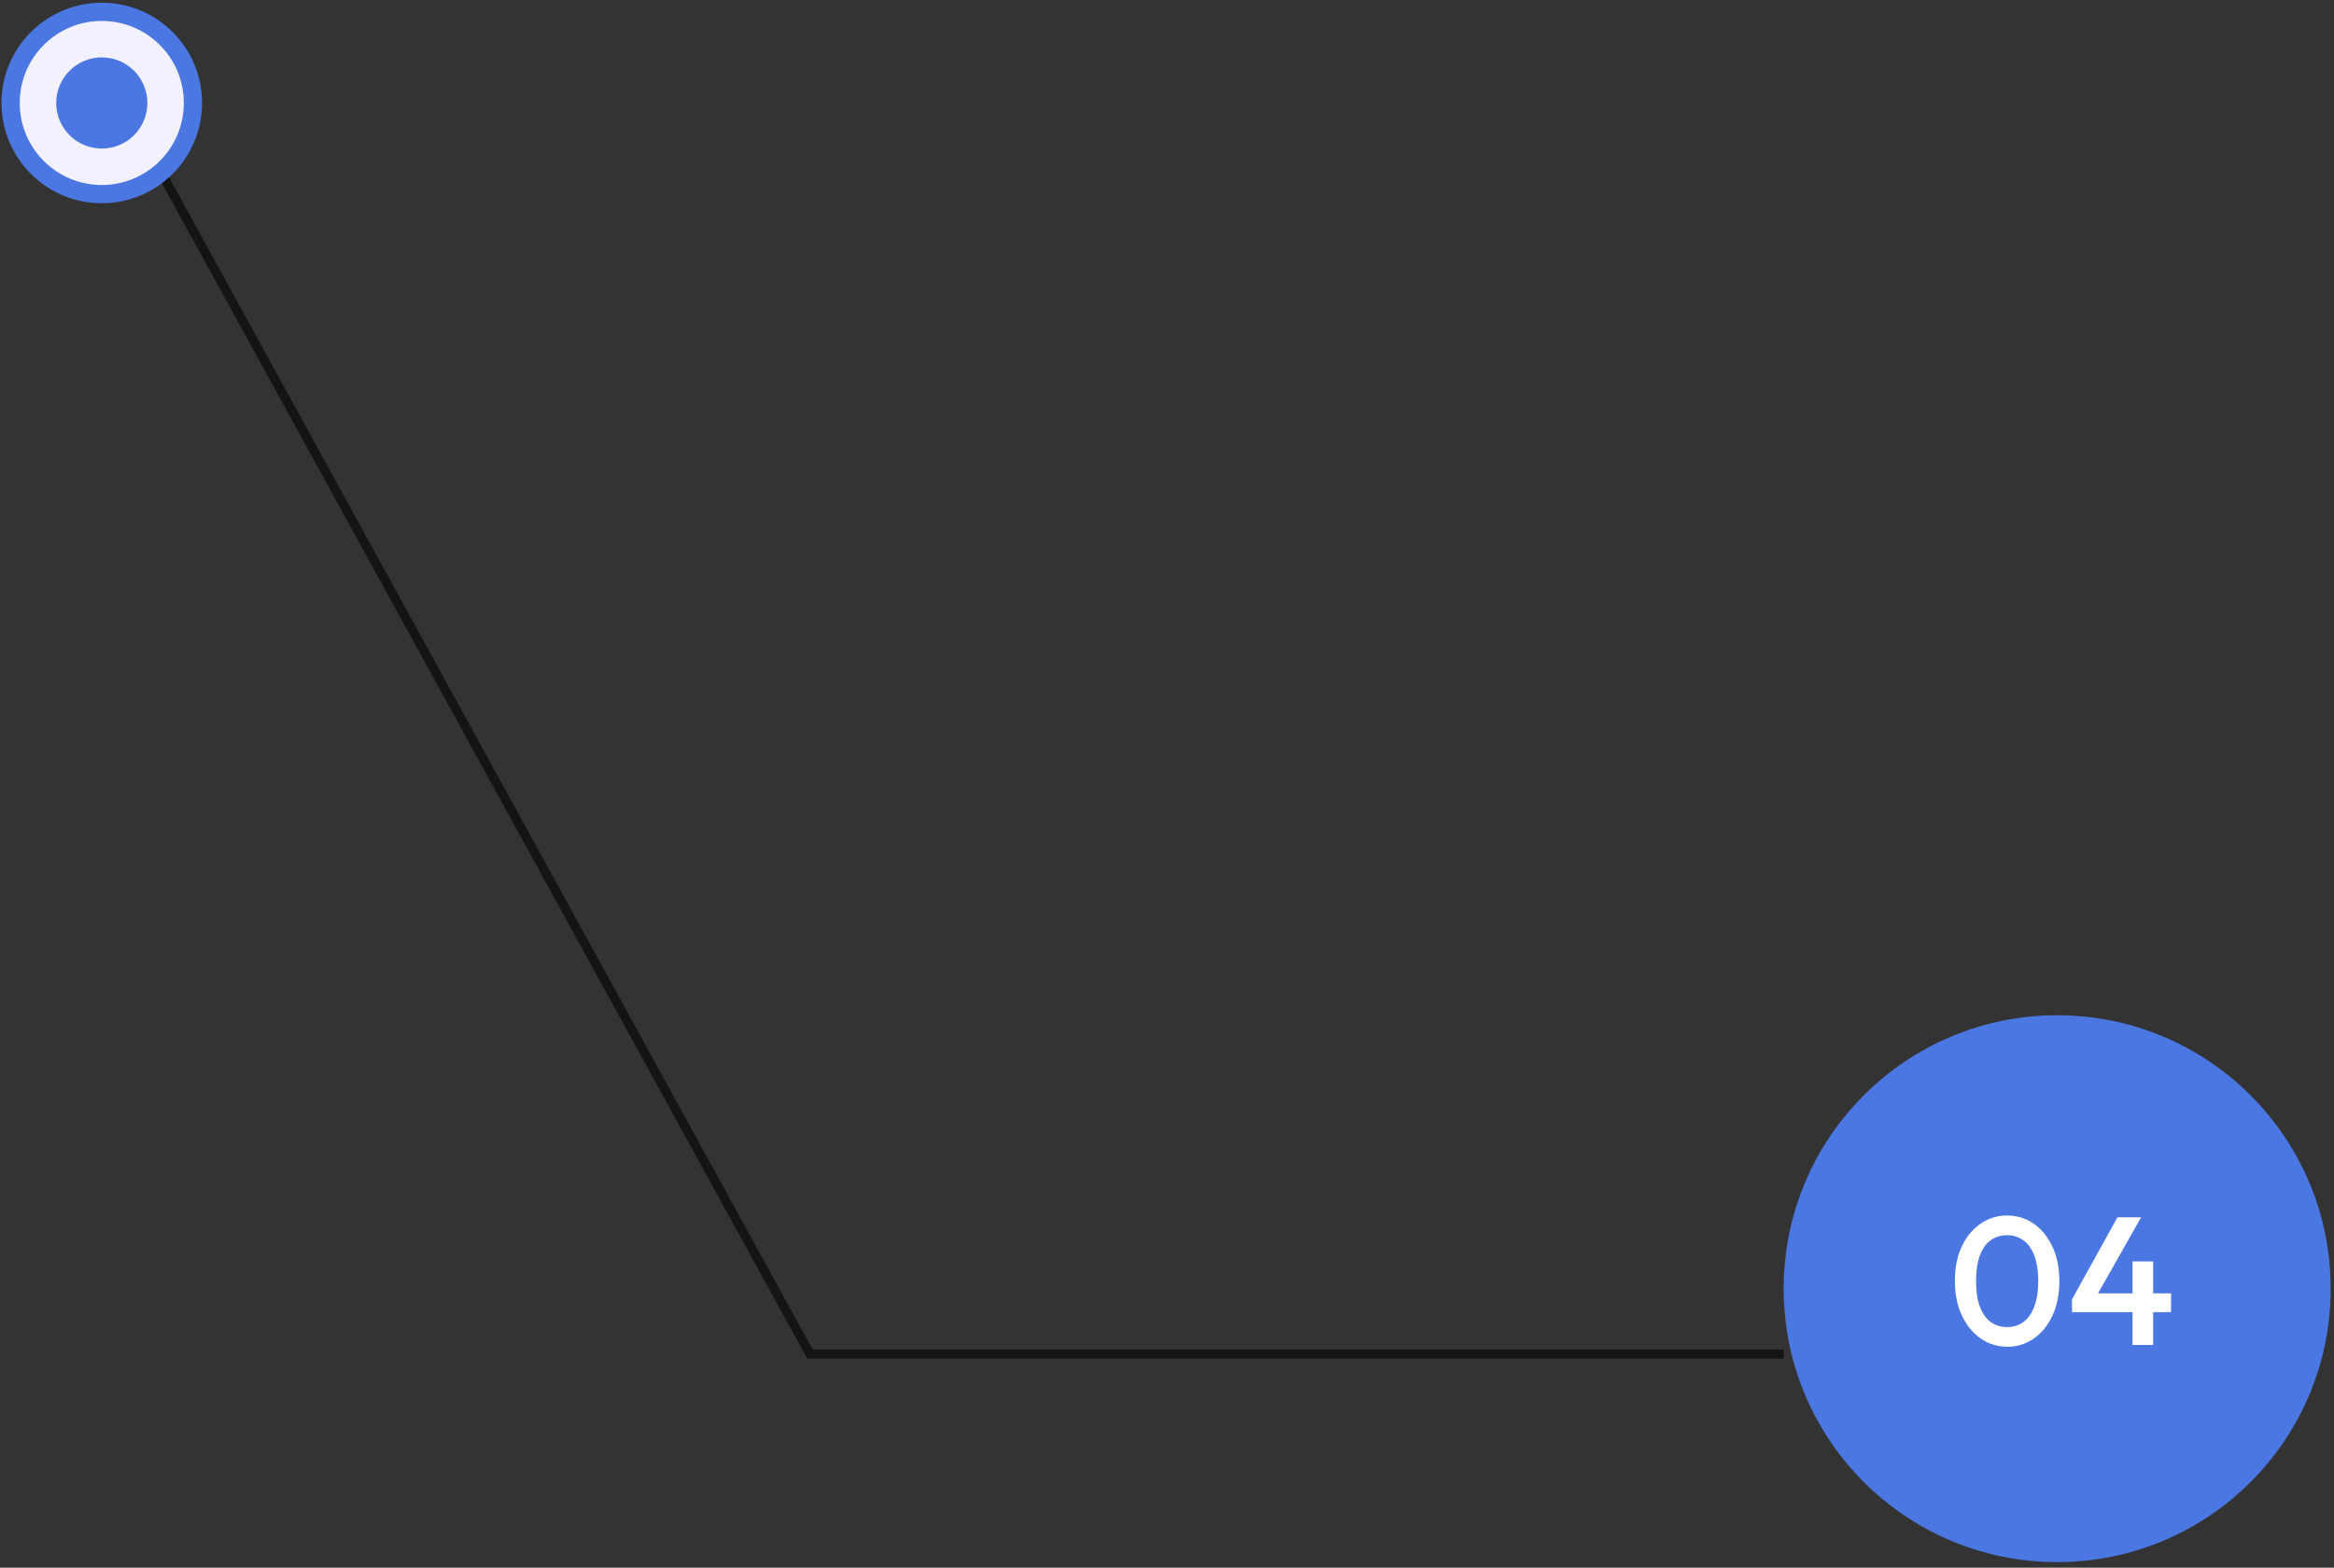 <svg width="256" height="172" viewBox="0 0 256 172" fill="none" xmlns="http://www.w3.org/2000/svg">
<rect x="0" y="0" width="256" height="172" fill="#333333" stroke="none"/>
<path d="M195.637 148.558H88.837L11.164 7.055" stroke="black" stroke-opacity="0.6"/>
<circle cx="225.637" cy="141.387" r="30" transform="rotate(180 225.637 141.387)" fill="#4B77E3"/>
<path d="M220.178 147.758C219.125 147.758 218.158 147.465 217.278 146.878C216.411 146.278 215.718 145.438 215.198 144.358C214.678 143.278 214.418 142.005 214.418 140.538C214.418 139.071 214.671 137.805 215.178 136.738C215.698 135.658 216.391 134.825 217.258 134.238C218.125 133.651 219.085 133.358 220.138 133.358C221.205 133.358 222.171 133.651 223.038 134.238C223.905 134.825 224.591 135.658 225.098 136.738C225.618 137.805 225.878 139.078 225.878 140.558C225.878 142.025 225.618 143.298 225.098 144.378C224.591 145.458 223.905 146.291 223.038 146.878C222.185 147.465 221.231 147.758 220.178 147.758ZM220.138 145.598C220.831 145.598 221.431 145.411 221.938 145.038C222.445 144.665 222.838 144.105 223.118 143.358C223.411 142.611 223.558 141.671 223.558 140.538C223.558 139.418 223.411 138.485 223.118 137.738C222.838 136.991 222.438 136.438 221.918 136.078C221.411 135.705 220.818 135.518 220.138 135.518C219.458 135.518 218.858 135.705 218.338 136.078C217.831 136.438 217.438 136.991 217.158 137.738C216.878 138.471 216.738 139.405 216.738 140.538C216.738 141.671 216.878 142.611 217.158 143.358C217.438 144.105 217.831 144.665 218.338 145.038C218.858 145.411 219.458 145.598 220.138 145.598ZM227.264 142.558L232.244 133.558H234.844L229.744 142.558H227.264ZM227.264 143.958V142.558L228.244 141.898H238.124V143.958H227.264ZM233.904 147.558V138.398H236.164V147.558H233.904Z" fill="white"/>
<circle cx="11.164" cy="11.297" r="10" transform="rotate(180 11.164 11.297)" fill="#F3F1FE" stroke="#4B77E3" stroke-width="2"/>
<circle cx="11.164" cy="11.297" r="5" transform="rotate(180 11.164 11.297)" fill="#4B77E3"/>
</svg>
